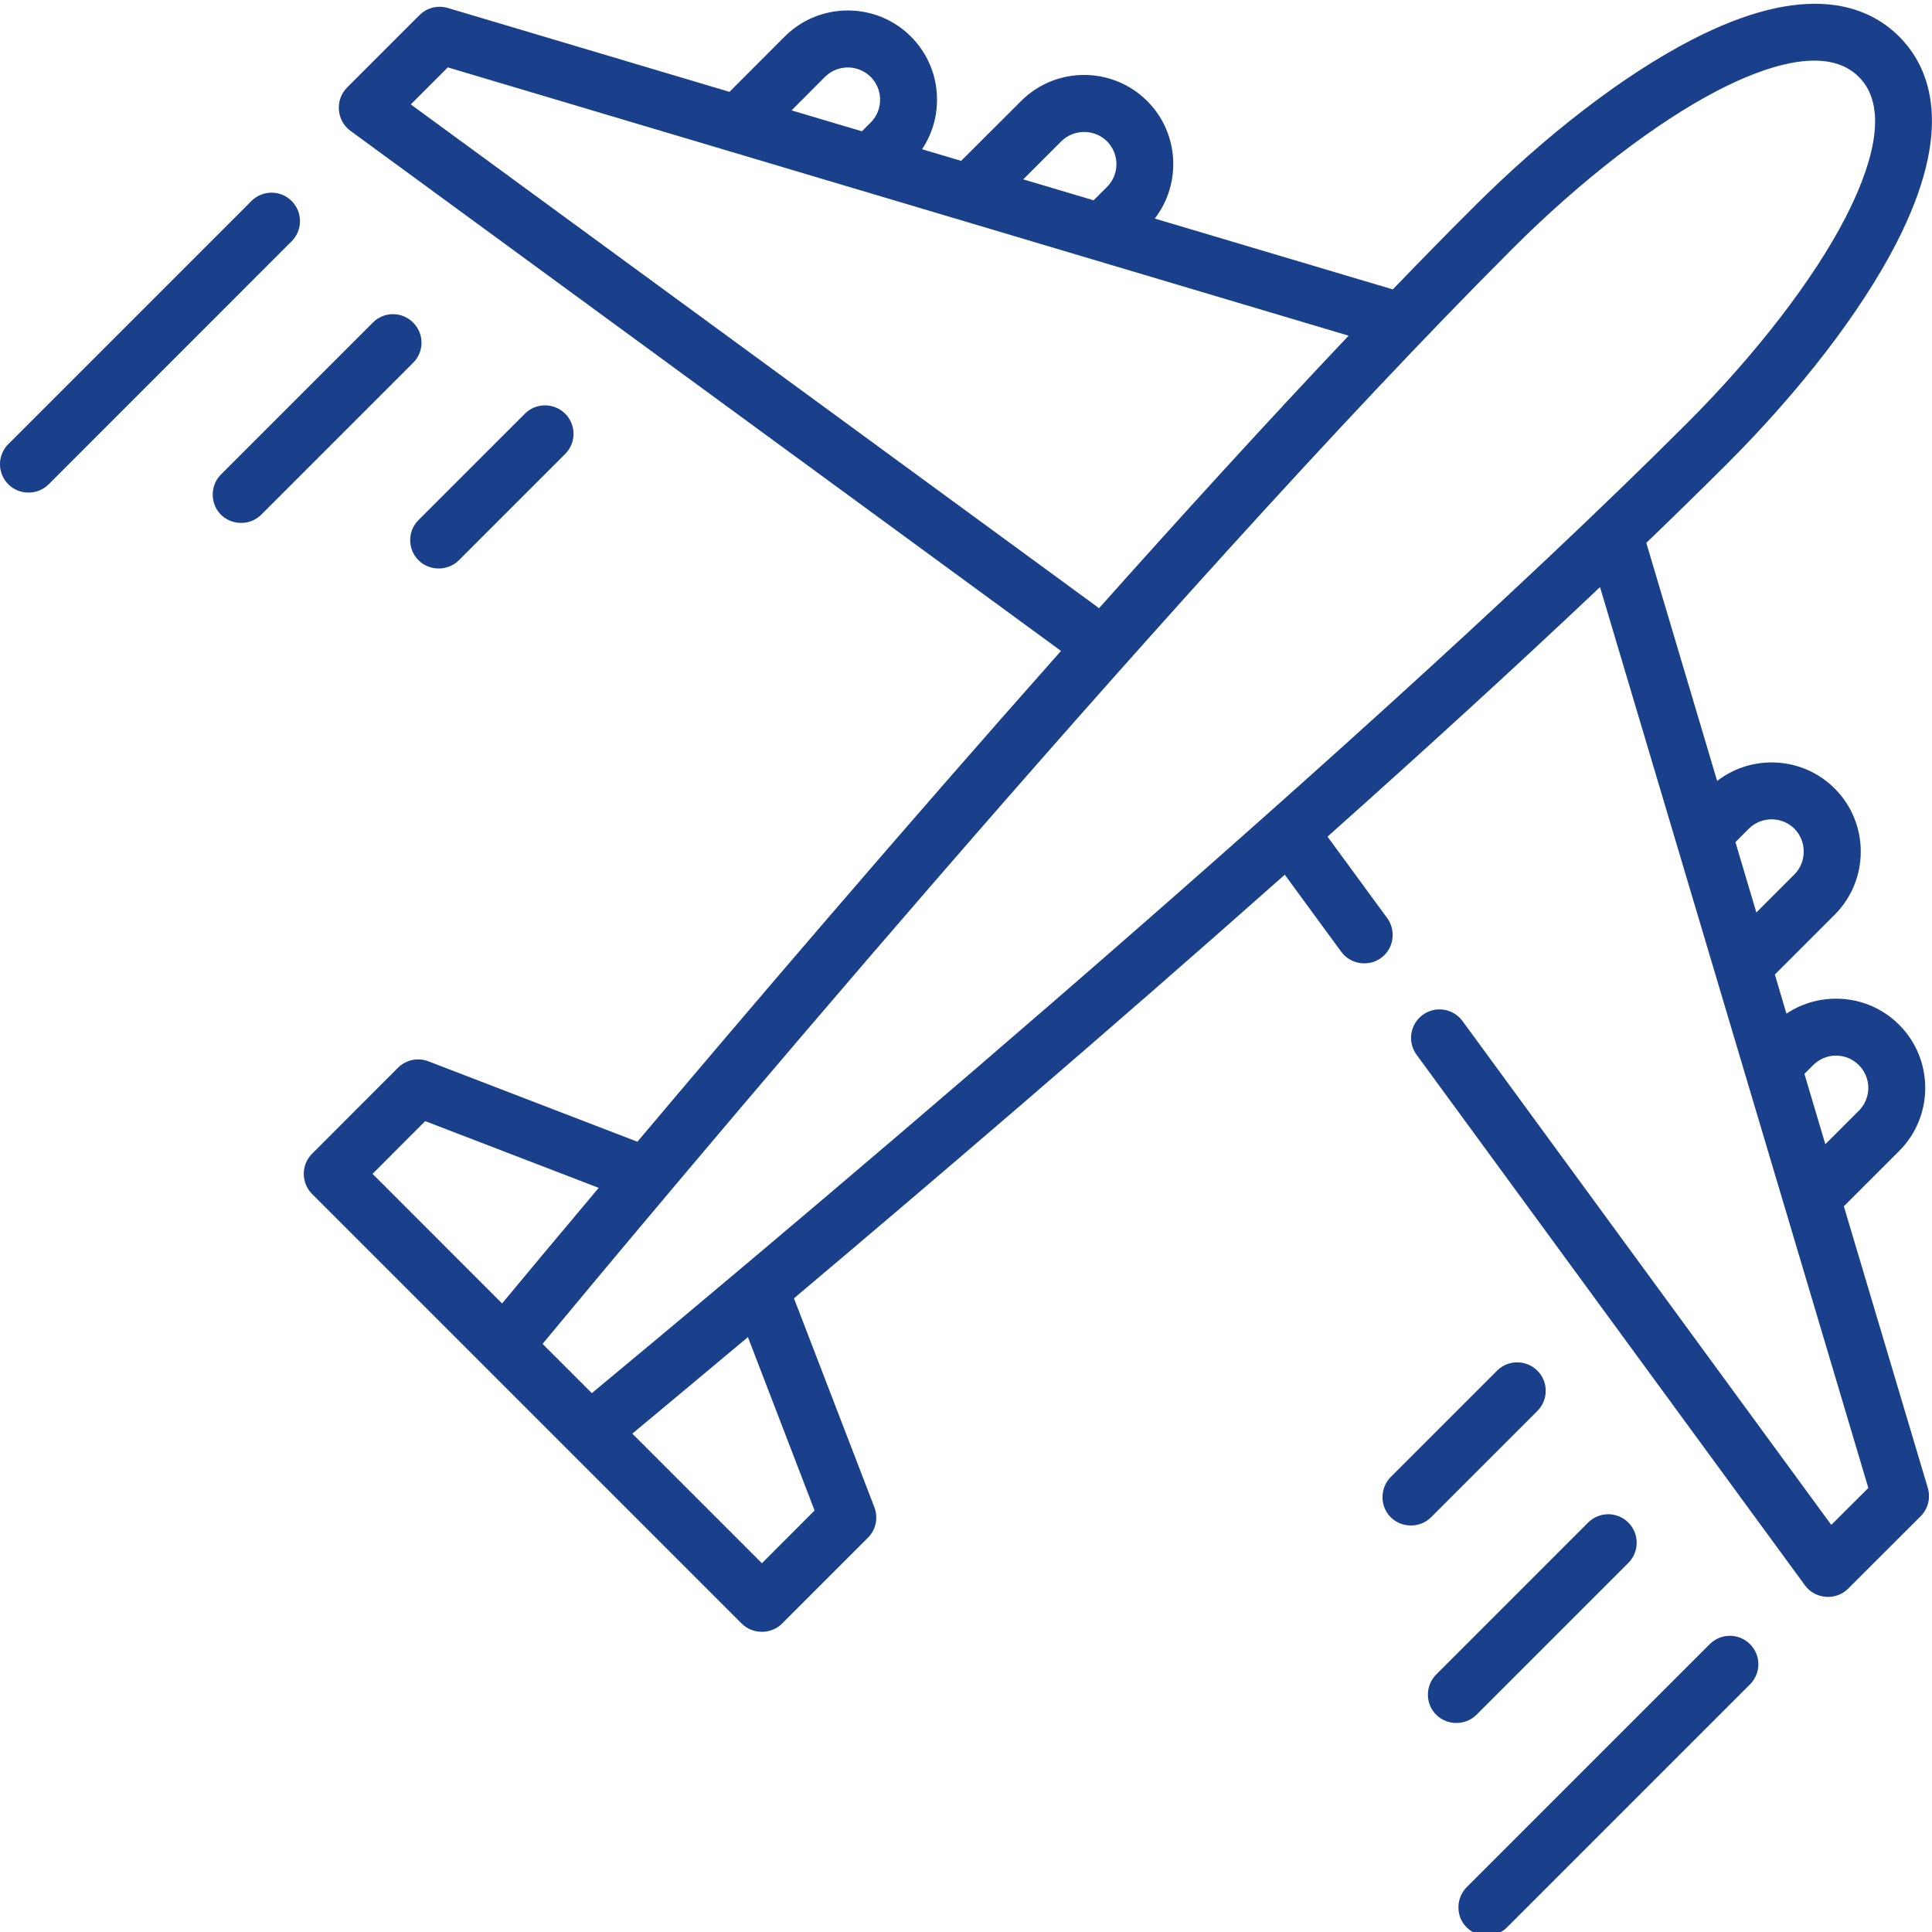 <svg xmlns="http://www.w3.org/2000/svg" width="24" height="24" viewBox="0 0 24 24" fill="none"><g clip-path="url(#clip0_2467_451)"><path d="M22.905 14.985L23.592 14.298C24.024 13.866 24.024 13.163 23.592 12.73C23.382 12.521 23.104 12.406 22.808 12.406C22.585 12.406 22.373 12.471 22.192 12.592L22.048 12.106L22.791 11.363C23.223 10.93 23.223 10.227 22.791 9.795C22.393 9.397 21.766 9.366 21.331 9.701L20.451 6.744C20.802 6.406 21.139 6.076 21.457 5.759C22.372 4.843 23.116 3.875 23.552 3.031C24.288 1.605 23.98 0.843 23.592 0.454C23.203 0.066 22.441 -0.242 21.015 0.495C20.171 0.93 19.203 1.674 18.288 2.59C17.97 2.907 17.64 3.244 17.302 3.595L14.345 2.715C14.68 2.28 14.649 1.653 14.251 1.255C13.819 0.823 13.116 0.823 12.684 1.255L11.94 1.998L11.454 1.854C11.575 1.673 11.64 1.461 11.64 1.238C11.64 0.942 11.525 0.664 11.316 0.454C10.884 0.022 10.18 0.022 9.748 0.454L9.062 1.141L5.563 0.099C5.438 0.062 5.303 0.096 5.211 0.188L4.311 1.088C4.16 1.239 4.179 1.498 4.352 1.624L13.18 8.086C11.19 10.33 9.272 12.577 7.918 14.183L5.322 13.184C5.191 13.134 5.043 13.165 4.944 13.264L3.877 14.332C3.739 14.47 3.739 14.694 3.877 14.832L9.214 20.169C9.351 20.305 9.578 20.305 9.715 20.169L10.782 19.102C10.881 19.003 10.912 18.855 10.862 18.724L9.863 16.128C11.469 14.774 13.716 12.857 15.96 10.866L16.662 11.824C16.786 11.994 17.039 12.016 17.191 11.871C17.319 11.751 17.336 11.548 17.233 11.406L16.491 10.393C17.665 9.346 18.824 8.289 19.876 7.293L23.209 18.484L22.749 18.943L18.168 12.684C18.052 12.526 17.831 12.492 17.674 12.607C17.516 12.723 17.481 12.944 17.597 13.102L22.422 19.694C22.549 19.867 22.807 19.887 22.958 19.735L23.859 18.835C23.951 18.743 23.985 18.608 23.948 18.484L22.905 14.985ZM13.184 1.755C13.339 1.601 13.597 1.601 13.751 1.755C13.908 1.912 13.908 2.166 13.751 2.323L13.585 2.488L12.711 2.228L13.184 1.755ZM10.248 0.955C10.405 0.799 10.659 0.799 10.816 0.955C10.972 1.111 10.972 1.366 10.816 1.522L10.707 1.631L9.833 1.371L10.248 0.955ZM5.103 1.297L5.563 0.837L16.753 4.17C15.757 5.222 14.7 6.381 13.653 7.555L5.103 1.297ZM5.282 13.927L7.437 14.756C6.896 15.399 6.482 15.897 6.237 16.192L4.628 14.582L5.282 13.927ZM6.74 16.694C7.973 15.206 14.493 7.385 18.788 3.09C19.64 2.237 20.571 1.521 21.34 1.123C21.917 0.825 22.69 0.554 23.091 0.955C23.493 1.356 23.221 2.129 22.923 2.707C22.526 3.476 21.809 4.406 20.956 5.258C16.661 9.553 8.84 16.073 7.352 17.306L6.74 16.694ZM10.119 18.764L9.465 19.419L7.855 17.809C8.149 17.564 8.647 17.15 9.291 16.61L10.119 18.764ZM22.524 13.231C22.681 13.074 22.935 13.074 23.091 13.231C23.248 13.387 23.248 13.641 23.091 13.798L22.675 14.214L22.415 13.34L22.524 13.231ZM21.724 10.295C21.88 10.139 22.134 10.139 22.291 10.295C22.445 10.45 22.445 10.708 22.291 10.862L21.818 11.335L21.558 10.461L21.724 10.295Z" fill="#1A408B"></path><path d="M21.239 20.424L18.22 23.443C18.091 23.572 18.082 23.785 18.201 23.923C18.333 24.078 18.576 24.087 18.72 23.943L21.739 20.924C21.878 20.786 21.878 20.562 21.739 20.424C21.601 20.286 21.377 20.286 21.239 20.424Z" fill="#1A408B"></path><path d="M20.228 19.415C20.366 19.276 20.366 19.052 20.228 18.914C20.09 18.776 19.866 18.776 19.728 18.914L17.841 20.801C17.712 20.93 17.703 21.143 17.822 21.281C17.954 21.436 18.197 21.445 18.341 21.302L20.228 19.415Z" fill="#1A408B"></path><path d="M19.098 17.527C19.236 17.389 19.236 17.165 19.098 17.027C18.959 16.889 18.735 16.889 18.597 17.027L17.276 18.348C17.148 18.477 17.139 18.69 17.258 18.828C17.39 18.983 17.633 18.992 17.777 18.848L19.098 17.527Z" fill="#1A408B"></path><path d="M3.623 2.497C3.485 2.359 3.261 2.359 3.123 2.497L0.104 5.516C-0.035 5.654 -0.035 5.878 0.104 6.017C0.24 6.153 0.468 6.153 0.604 6.017L3.623 2.997C3.761 2.859 3.761 2.635 3.623 2.497Z" fill="#1A408B"></path><path d="M5.132 4.007C4.994 3.868 4.77 3.868 4.632 4.007L2.745 5.894C2.616 6.022 2.608 6.235 2.726 6.374C2.859 6.528 3.101 6.538 3.245 6.394L5.132 4.507C5.271 4.369 5.271 4.145 5.132 4.007Z" fill="#1A408B"></path><path d="M5.199 6.96C5.336 7.096 5.563 7.096 5.7 6.96L7.021 5.639C7.159 5.501 7.159 5.277 7.021 5.139C6.882 5.001 6.658 5.001 6.52 5.139L5.199 6.46C5.061 6.598 5.061 6.822 5.199 6.96Z" fill="#1A408B"></path></g><defs><clipPath id="clip0_2467_451"><rect width="24" height="24" fill="white"></rect></clipPath></defs></svg>